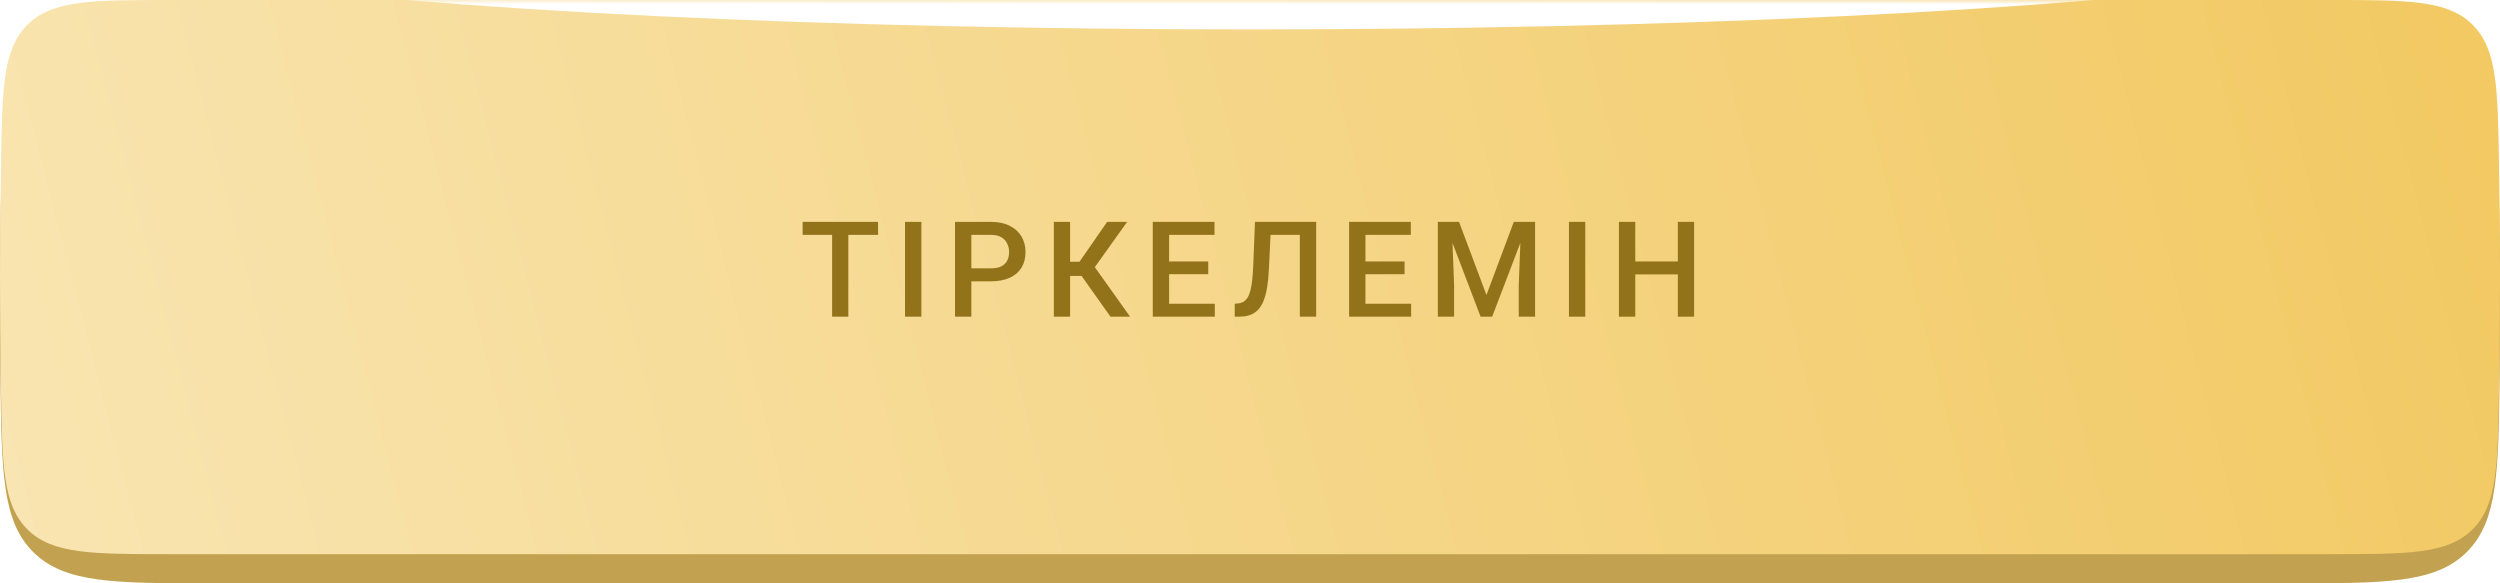 <?xml version="1.0" encoding="UTF-8"?> <svg xmlns="http://www.w3.org/2000/svg" width="300" height="70" viewBox="0 0 300 70" fill="none"> <path d="M0.05 28.661C0.179 16.862 0.243 10.962 4.015 7.231C7.788 3.5 13.753 3.5 25.684 3.5H274.317C286.247 3.5 292.213 3.5 295.985 7.231C299.757 10.963 299.821 16.862 299.95 28.661C299.981 31.496 300 34.257 300 36.75C300 39.243 299.981 42.005 299.95 44.839C299.821 56.638 299.757 62.538 295.985 66.269C292.213 70 286.247 70 274.316 70H25.683C13.752 70 7.787 70 4.015 66.269C0.242 62.538 0.178 56.638 0.05 44.84C0.019 42.034 0 39.302 0 36.834C-0 34.316 0.019 31.525 0.05 28.661Z" fill="#F2CA64"></path> <path d="M0.05 28.661C0.179 16.862 0.243 10.962 4.015 7.231C7.788 3.5 13.753 3.5 25.684 3.5H274.317C286.247 3.5 292.213 3.5 295.985 7.231C299.757 10.963 299.821 16.862 299.95 28.661C299.981 31.496 300 34.257 300 36.75C300 39.243 299.981 42.005 299.95 44.839C299.821 56.638 299.757 62.538 295.985 66.269C292.213 70 286.247 70 274.316 70H25.683C13.752 70 7.787 70 4.015 66.269C0.242 62.538 0.178 56.638 0.05 44.84C0.019 42.034 0 39.302 0 36.834C-0 34.316 0.019 31.525 0.05 28.661Z" fill="black" fill-opacity="0.2"></path> <path d="M0.118 19.968C0.258 10.585 0.327 5.894 3.319 2.947C6.31 0 11.037 0 20.491 0H279.509C288.963 0 293.691 0 296.682 2.947C299.673 5.894 299.743 10.585 299.882 19.968C299.951 24.549 300 29.245 300 33.25C300 37.255 299.951 41.952 299.882 46.533C299.743 55.915 299.673 60.606 296.682 63.553C293.691 66.5 288.963 66.5 279.509 66.5H20.491C11.036 66.5 6.309 66.5 3.318 63.553C0.327 60.606 0.257 55.915 0.117 46.533C0.049 41.979 0 37.314 0 33.334C-0 29.304 0.049 24.576 0.118 19.968Z" fill="url(#paint0_linear_3260_128)"></path> <mask id="mask0_3260_128" style="mask-type:alpha" maskUnits="userSpaceOnUse" x="0" y="0" width="300" height="70"> <path d="M0.133 19.993C0.271 10.594 0.34 5.895 3.332 2.948C6.323 0 11.054 0 20.517 0H279.484C288.946 0 293.677 0 296.669 2.947C299.66 5.895 299.729 10.594 299.868 19.992C299.943 25.134 300 30.485 300 35C300 39.515 299.943 44.866 299.868 50.008C299.729 59.406 299.66 64.105 296.669 67.052C293.677 70 288.946 70 279.484 70H20.516C11.054 70 6.323 70 3.331 67.053C0.34 64.105 0.271 59.406 0.132 50.008C0.057 44.894 0 39.577 0 35.088C-0 30.547 0.057 25.163 0.133 19.993Z" fill="url(#paint1_linear_3260_128)"></path> </mask> <g mask="url(#mask0_3260_128)"> <g filter="url(#filter0_f_3260_128)"> <ellipse cx="150" cy="-8.386" rx="142.5" ry="11.916" fill="white"></ellipse> </g> </g> <path d="M101.8 26.625V38H99.855V26.625H101.8ZM105.37 26.625V28.188H96.316V26.625H105.37ZM110.564 26.625V38H108.603V26.625H110.564ZM118.922 33.758H115.961V32.203H118.922C119.438 32.203 119.854 32.12 120.172 31.953C120.49 31.787 120.721 31.557 120.867 31.266C121.018 30.969 121.094 30.63 121.094 30.25C121.094 29.891 121.018 29.555 120.867 29.242C120.721 28.924 120.49 28.669 120.172 28.477C119.854 28.284 119.438 28.188 118.922 28.188H116.562V38H114.602V26.625H118.922C119.802 26.625 120.549 26.781 121.164 27.094C121.784 27.401 122.255 27.828 122.578 28.375C122.901 28.917 123.062 29.537 123.062 30.234C123.062 30.969 122.901 31.599 122.578 32.125C122.255 32.651 121.784 33.055 121.164 33.336C120.549 33.617 119.802 33.758 118.922 33.758ZM128.412 26.625V38H126.459V26.625H128.412ZM135.256 26.625L130.631 33.109H127.858L127.592 31.406H129.545L132.858 26.625H135.256ZM133.256 38L129.577 32.812L130.842 31.305L135.608 38H133.256ZM145.778 36.445V38H139.739V36.445H145.778ZM140.294 26.625V38H138.333V26.625H140.294ZM144.989 31.375V32.906H139.739V31.375H144.989ZM145.739 26.625V28.188H139.739V26.625H145.739ZM156.441 26.625V28.188H150.988V26.625H156.441ZM157.941 26.625V38H155.98V26.625H157.941ZM150.597 26.625H152.542L152.269 32.273C152.232 33.102 152.162 33.831 152.058 34.461C151.954 35.091 151.813 35.63 151.636 36.078C151.459 36.526 151.235 36.893 150.964 37.18C150.693 37.461 150.368 37.669 149.988 37.805C149.613 37.935 149.172 38 148.667 38H148.167V36.445L148.472 36.422C148.748 36.401 148.985 36.336 149.183 36.227C149.386 36.112 149.558 35.945 149.698 35.727C149.839 35.503 149.956 35.214 150.05 34.859C150.144 34.505 150.217 34.073 150.269 33.562C150.326 33.052 150.368 32.456 150.394 31.773L150.597 26.625ZM169.337 36.445V38H163.298V36.445H169.337ZM163.853 26.625V38H161.892V26.625H163.853ZM168.548 31.375V32.906H163.298V31.375H168.548ZM169.298 26.625V28.188H163.298V26.625H169.298ZM173.336 26.625H175.086L178.375 35.398L181.656 26.625H183.406L179.062 38H177.672L173.336 26.625ZM172.539 26.625H174.203L174.492 34.219V38H172.539V26.625ZM182.539 26.625H184.211V38H182.25V34.219L182.539 26.625ZM190.233 26.625V38H188.272V26.625H190.233ZM201.786 31.375V32.93H195.747V31.375H201.786ZM196.231 26.625V38H194.27V26.625H196.231ZM203.294 26.625V38H201.341V26.625H203.294Z" fill="#92731A"></path> <defs> <filter id="filter0_f_3260_128" x="-43.767" y="-71.569" width="387.535" height="126.367" filterUnits="userSpaceOnUse" color-interpolation-filters="sRGB"> <feFlood flood-opacity="0" result="BackgroundImageFix"></feFlood> <feBlend mode="normal" in="SourceGraphic" in2="BackgroundImageFix" result="shape"></feBlend> <feGaussianBlur stdDeviation="25.634" result="effect1_foregroundBlur_3260_128"></feGaussianBlur> </filter> <linearGradient id="paint0_linear_3260_128" x1="-4.35392e-06" y1="68.542" x2="291.684" y2="-7.405" gradientUnits="userSpaceOnUse"> <stop stop-color="#F9E5B2"></stop> <stop offset="1" stop-color="#F2C963"></stop> </linearGradient> <linearGradient id="paint1_linear_3260_128" x1="-4.35392e-06" y1="72.149" x2="293.501" y2="-0.45" gradientUnits="userSpaceOnUse"> <stop stop-color="#FCDDA8"></stop> <stop offset="1" stop-color="#F9C766"></stop> </linearGradient> </defs> </svg> 